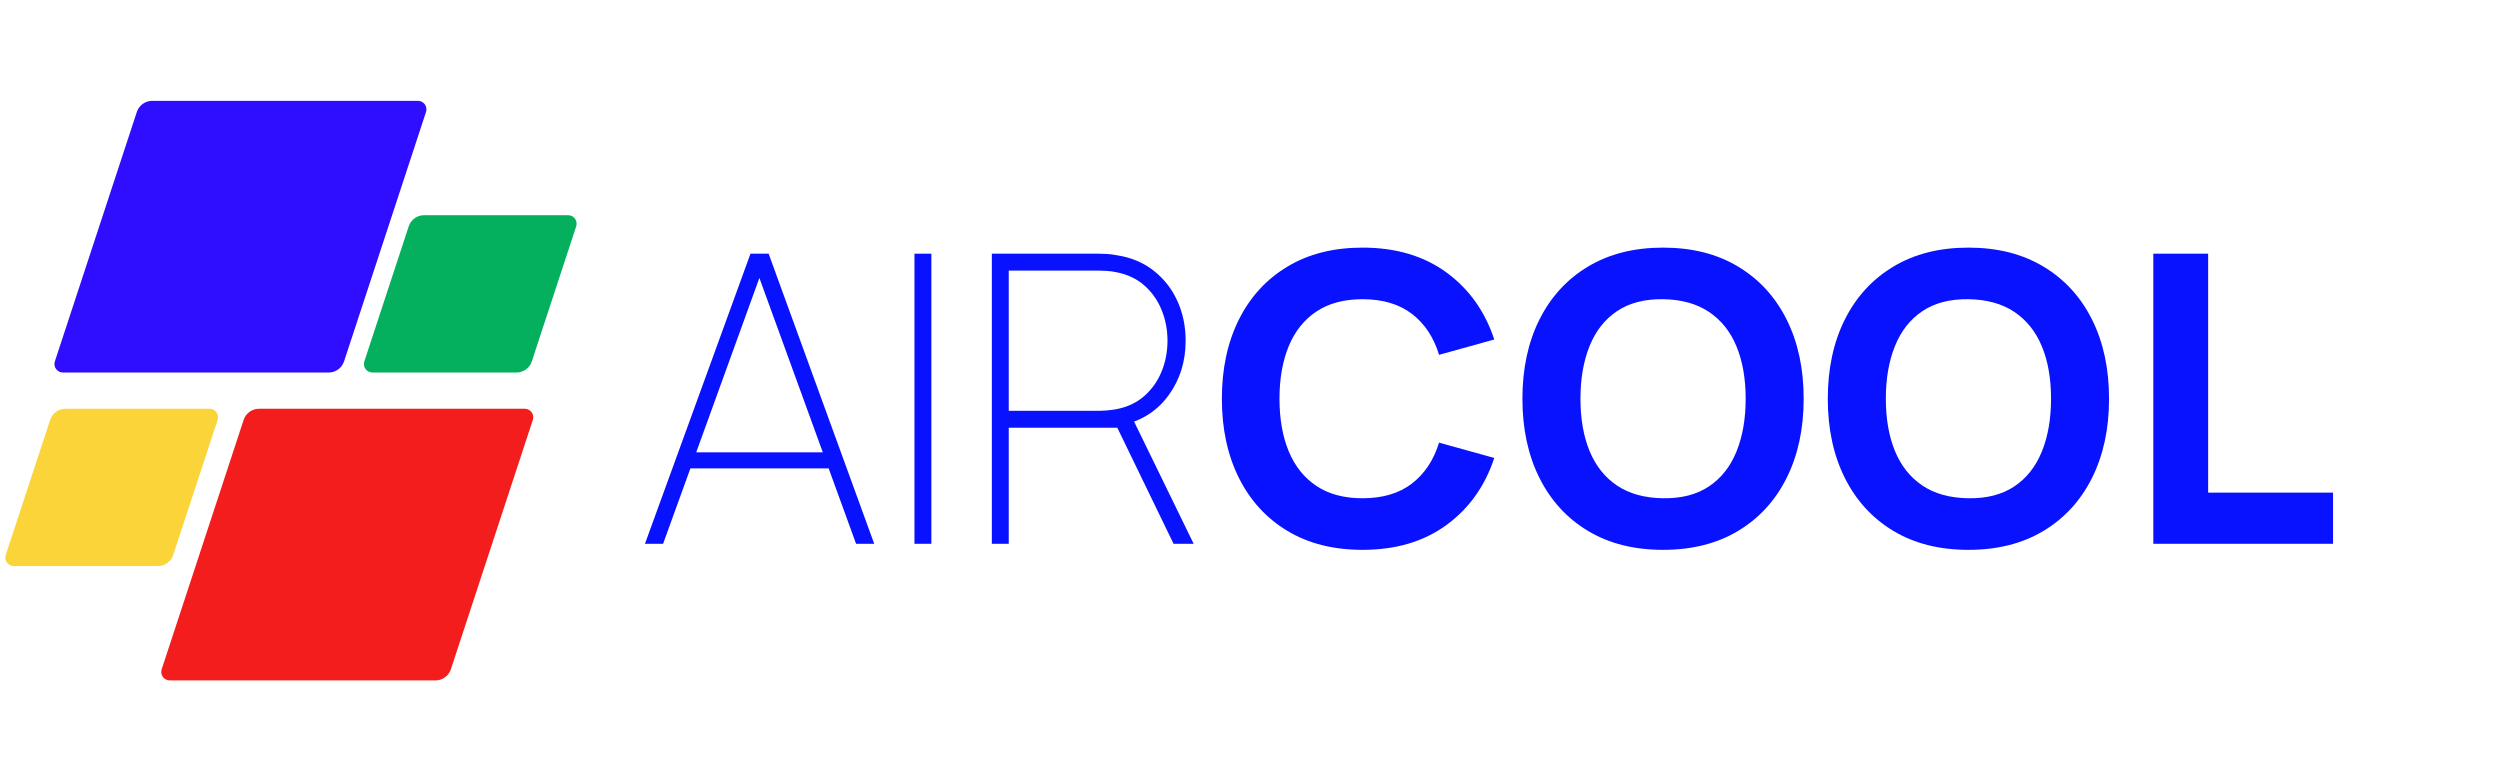<?xml version="1.0" encoding="UTF-8"?> <svg xmlns="http://www.w3.org/2000/svg" xmlns:xlink="http://www.w3.org/1999/xlink" width="1065" zoomAndPan="magnify" viewBox="0 0 798.75 250.5" height="334" preserveAspectRatio="xMidYMid meet" version="1.0"><defs><g></g><clipPath id="8059381169"><path d="M 17.375 32.219 L 136.383 32.219 L 136.383 119.02 L 17.375 119.02 Z M 17.375 32.219 " clip-rule="nonzero"></path></clipPath><clipPath id="b4297397f5"><path d="M 48.625 32.219 L 133.539 32.219 C 134.41 32.219 135.227 32.637 135.734 33.34 C 136.246 34.043 136.387 34.949 136.113 35.777 L 109.926 115.461 C 109.227 117.582 107.246 119.02 105.016 119.02 L 20.102 119.02 C 19.23 119.02 18.414 118.602 17.906 117.898 C 17.398 117.195 17.254 116.289 17.527 115.461 L 43.715 35.777 C 44.414 33.652 46.395 32.219 48.625 32.219 Z M 48.625 32.219 " clip-rule="nonzero"></path></clipPath><clipPath id="ad6204a83a"><path d="M 51.504 130.598 L 170.512 130.598 L 170.512 217.395 L 51.504 217.395 Z M 51.504 130.598 " clip-rule="nonzero"></path></clipPath><clipPath id="87fc0ed2c8"><path d="M 82.754 130.598 L 167.668 130.598 C 168.535 130.598 169.352 131.012 169.859 131.719 C 170.371 132.422 170.512 133.328 170.242 134.152 L 144.051 213.84 C 143.355 215.961 141.375 217.395 139.141 217.395 L 54.227 217.395 C 53.359 217.395 52.543 216.977 52.031 216.273 C 51.523 215.57 51.383 214.664 51.652 213.84 L 77.844 134.152 C 78.539 132.031 80.52 130.598 82.754 130.598 Z M 82.754 130.598 " clip-rule="nonzero"></path></clipPath><clipPath id="6736312955"><path d="M 1.652 130.598 L 69.781 130.598 L 69.781 180.859 L 1.652 180.859 Z M 1.652 130.598 " clip-rule="nonzero"></path></clipPath><clipPath id="9051ddab92"><path d="M 20.934 130.598 L 66.953 130.598 C 67.82 130.598 68.637 131.012 69.148 131.719 C 69.656 132.422 69.797 133.328 69.527 134.152 L 55.344 177.305 C 54.648 179.426 52.668 180.859 50.434 180.859 L 4.414 180.859 C 3.543 180.859 2.727 180.441 2.219 179.738 C 1.711 179.035 1.566 178.129 1.84 177.305 L 16.02 134.152 C 16.719 132.031 18.699 130.598 20.934 130.598 Z M 20.934 130.598 " clip-rule="nonzero"></path></clipPath><clipPath id="9919870579"><path d="M 116.219 68.754 L 184.348 68.754 L 184.348 119.02 L 116.219 119.02 Z M 116.219 68.754 " clip-rule="nonzero"></path></clipPath><clipPath id="3cfa74b5cf"><path d="M 135.5 68.754 L 181.52 68.754 C 182.391 68.754 183.207 69.172 183.715 69.875 C 184.223 70.578 184.367 71.484 184.094 72.312 L 169.914 115.461 C 169.215 117.582 167.234 119.02 165 119.02 L 118.98 119.02 C 118.113 119.02 117.297 118.602 116.785 117.898 C 116.277 117.195 116.137 116.289 116.406 115.461 L 130.59 72.312 C 131.285 70.188 133.266 68.754 135.5 68.754 Z M 135.5 68.754 " clip-rule="nonzero"></path></clipPath></defs><g fill="#0812ff" fill-opacity="1"><g transform="translate(203.484, 173.739)"><g><path d="M 2.578 0 L 36.297 -92.688 L 42.094 -92.688 L 75.828 0 L 70.031 0 L 37.203 -90.25 L 41.062 -90.25 L 8.375 0 Z M 15.453 -24.078 L 15.453 -29.219 L 62.828 -29.219 L 62.828 -24.078 Z M 15.453 -24.078 "></path></g></g></g><g fill="#0812ff" fill-opacity="1"><g transform="translate(281.873, 173.739)"><g><path d="M 10.297 0 L 10.297 -92.688 L 15.703 -92.688 L 15.703 0 Z M 10.297 0 "></path></g></g></g><g fill="#0812ff" fill-opacity="1"><g transform="translate(307.874, 173.739)"><g><path d="M 9.016 0 L 9.016 -92.688 L 43.125 -92.688 C 44.031 -92.688 44.953 -92.656 45.891 -92.594 C 46.836 -92.531 47.891 -92.391 49.047 -92.172 C 53.504 -91.484 57.375 -89.863 60.656 -87.312 C 63.945 -84.758 66.484 -81.539 68.266 -77.656 C 70.047 -73.77 70.938 -69.508 70.938 -64.875 C 70.938 -58.27 69.133 -52.477 65.531 -47.5 C 61.926 -42.52 57.031 -39.348 50.844 -37.984 L 49.812 -37.078 L 14.422 -37.078 L 14.422 0 Z M 67.078 0 L 48.797 -37.719 L 53.422 -41.188 L 73.5 0 Z M 14.422 -42.484 L 43.125 -42.484 C 43.852 -42.484 44.723 -42.523 45.734 -42.609 C 46.742 -42.691 47.766 -42.82 48.797 -43 C 52.359 -43.688 55.348 -45.102 57.766 -47.25 C 60.191 -49.395 62.023 -52 63.266 -55.062 C 64.516 -58.133 65.141 -61.406 65.141 -64.875 C 65.141 -68.352 64.516 -71.625 63.266 -74.688 C 62.023 -77.758 60.191 -80.367 57.766 -82.516 C 55.348 -84.66 52.359 -86.078 48.797 -86.766 C 47.766 -86.984 46.742 -87.125 45.734 -87.188 C 44.723 -87.25 43.852 -87.281 43.125 -87.281 L 14.422 -87.281 Z M 14.422 -42.484 "></path></g></g></g><g fill="#0812ff" fill-opacity="1"><g transform="translate(386.53, 173.739)"><g><path d="M 48.797 1.938 C 39.523 1.938 31.531 -0.078 24.812 -4.109 C 18.094 -8.148 12.922 -13.797 9.297 -21.047 C 5.672 -28.297 3.859 -36.727 3.859 -46.344 C 3.859 -55.957 5.672 -64.391 9.297 -71.641 C 12.922 -78.891 18.094 -84.531 24.812 -88.562 C 31.531 -92.602 39.523 -94.625 48.797 -94.625 C 59.43 -94.625 68.363 -91.984 75.594 -86.703 C 82.82 -81.422 87.922 -74.273 90.891 -65.266 L 73.25 -60.375 C 71.531 -66 68.633 -70.363 64.562 -73.469 C 60.488 -76.582 55.234 -78.141 48.797 -78.141 C 42.91 -78.141 38.004 -76.832 34.078 -74.219 C 30.148 -71.602 27.195 -67.91 25.219 -63.141 C 23.25 -58.379 22.266 -52.781 22.266 -46.344 C 22.266 -39.906 23.25 -34.305 25.219 -29.547 C 27.195 -24.785 30.148 -21.094 34.078 -18.469 C 38.004 -15.852 42.91 -14.547 48.797 -14.547 C 55.234 -14.547 60.488 -16.109 64.562 -19.234 C 68.633 -22.367 71.531 -26.727 73.25 -32.312 L 90.891 -27.422 C 87.922 -18.41 82.82 -11.266 75.594 -5.984 C 68.363 -0.703 59.43 1.938 48.797 1.938 Z M 48.797 1.938 "></path></g></g></g><g fill="#0812ff" fill-opacity="1"><g transform="translate(482.553, 173.739)"><g><path d="M 48.797 1.938 C 39.523 1.938 31.531 -0.078 24.812 -4.109 C 18.094 -8.148 12.922 -13.797 9.297 -21.047 C 5.672 -28.297 3.859 -36.727 3.859 -46.344 C 3.859 -55.957 5.672 -64.391 9.297 -71.641 C 12.922 -78.891 18.094 -84.531 24.812 -88.562 C 31.531 -92.602 39.523 -94.625 48.797 -94.625 C 58.055 -94.625 66.047 -92.602 72.766 -88.562 C 79.484 -84.531 84.656 -78.891 88.281 -71.641 C 91.906 -64.391 93.719 -55.957 93.719 -46.344 C 93.719 -36.727 91.906 -28.297 88.281 -21.047 C 84.656 -13.797 79.484 -8.148 72.766 -4.109 C 66.047 -0.078 58.055 1.938 48.797 1.938 Z M 48.797 -14.547 C 54.672 -14.461 59.562 -15.727 63.469 -18.344 C 67.375 -20.957 70.301 -24.664 72.25 -29.469 C 74.207 -34.281 75.188 -39.906 75.188 -46.344 C 75.188 -52.781 74.207 -58.359 72.25 -63.078 C 70.301 -67.797 67.375 -71.461 63.469 -74.078 C 59.562 -76.703 54.672 -78.055 48.797 -78.141 C 42.91 -78.223 38.016 -76.957 34.109 -74.344 C 30.203 -71.727 27.273 -68.016 25.328 -63.203 C 23.379 -58.398 22.406 -52.781 22.406 -46.344 C 22.406 -39.906 23.379 -34.328 25.328 -29.609 C 27.273 -24.891 30.203 -21.219 34.109 -18.594 C 38.016 -15.977 42.91 -14.629 48.797 -14.547 Z M 48.797 -14.547 "></path></g></g></g><g fill="#0812ff" fill-opacity="1"><g transform="translate(580.121, 173.739)"><g><path d="M 48.797 1.938 C 39.523 1.938 31.531 -0.078 24.812 -4.109 C 18.094 -8.148 12.922 -13.797 9.297 -21.047 C 5.672 -28.297 3.859 -36.727 3.859 -46.344 C 3.859 -55.957 5.672 -64.391 9.297 -71.641 C 12.922 -78.891 18.094 -84.531 24.812 -88.562 C 31.531 -92.602 39.523 -94.625 48.797 -94.625 C 58.055 -94.625 66.047 -92.602 72.766 -88.562 C 79.484 -84.531 84.656 -78.891 88.281 -71.641 C 91.906 -64.391 93.719 -55.957 93.719 -46.344 C 93.719 -36.727 91.906 -28.297 88.281 -21.047 C 84.656 -13.797 79.484 -8.148 72.766 -4.109 C 66.047 -0.078 58.055 1.938 48.797 1.938 Z M 48.797 -14.547 C 54.672 -14.461 59.562 -15.727 63.469 -18.344 C 67.375 -20.957 70.301 -24.664 72.25 -29.469 C 74.207 -34.281 75.188 -39.906 75.188 -46.344 C 75.188 -52.781 74.207 -58.359 72.25 -63.078 C 70.301 -67.797 67.375 -71.461 63.469 -74.078 C 59.562 -76.703 54.672 -78.055 48.797 -78.141 C 42.91 -78.223 38.016 -76.957 34.109 -74.344 C 30.203 -71.727 27.273 -68.016 25.328 -63.203 C 23.379 -58.398 22.406 -52.781 22.406 -46.344 C 22.406 -39.906 23.379 -34.328 25.328 -29.609 C 27.273 -24.891 30.203 -21.219 34.109 -18.594 C 38.016 -15.977 42.91 -14.629 48.797 -14.547 Z M 48.797 -14.547 "></path></g></g></g><g fill="#0812ff" fill-opacity="1"><g transform="translate(677.688, 173.739)"><g><path d="M 10.297 0 L 10.297 -92.688 L 27.812 -92.688 L 27.812 -16.344 L 67.719 -16.344 L 67.719 0 Z M 10.297 0 "></path></g></g></g><g clip-path="url(#8059381169)"><g clip-path="url(#b4297397f5)"><path fill="#2f0dff" d="M 16.359 32.219 L 137.402 32.219 L 137.402 119.02 L 16.359 119.02 Z M 16.359 32.219 " fill-opacity="1" fill-rule="nonzero"></path></g></g><g clip-path="url(#ad6204a83a)"><g clip-path="url(#87fc0ed2c8)"><path fill="#f41d1d" d="M 50.484 130.598 L 171.527 130.598 L 171.527 217.395 L 50.484 217.395 Z M 50.484 130.598 " fill-opacity="1" fill-rule="nonzero"></path></g></g><g clip-path="url(#6736312955)"><g clip-path="url(#9051ddab92)"><path fill="#fad439" d="M 0.672 130.598 L 70.766 130.598 L 70.766 180.859 L 0.672 180.859 Z M 0.672 130.598 " fill-opacity="1" fill-rule="nonzero"></path></g></g><g clip-path="url(#9919870579)"><g clip-path="url(#3cfa74b5cf)"><path fill="#04af5d" d="M 115.238 68.754 L 185.332 68.754 L 185.332 119.02 L 115.238 119.02 Z M 115.238 68.754 " fill-opacity="1" fill-rule="nonzero"></path></g></g></svg> 